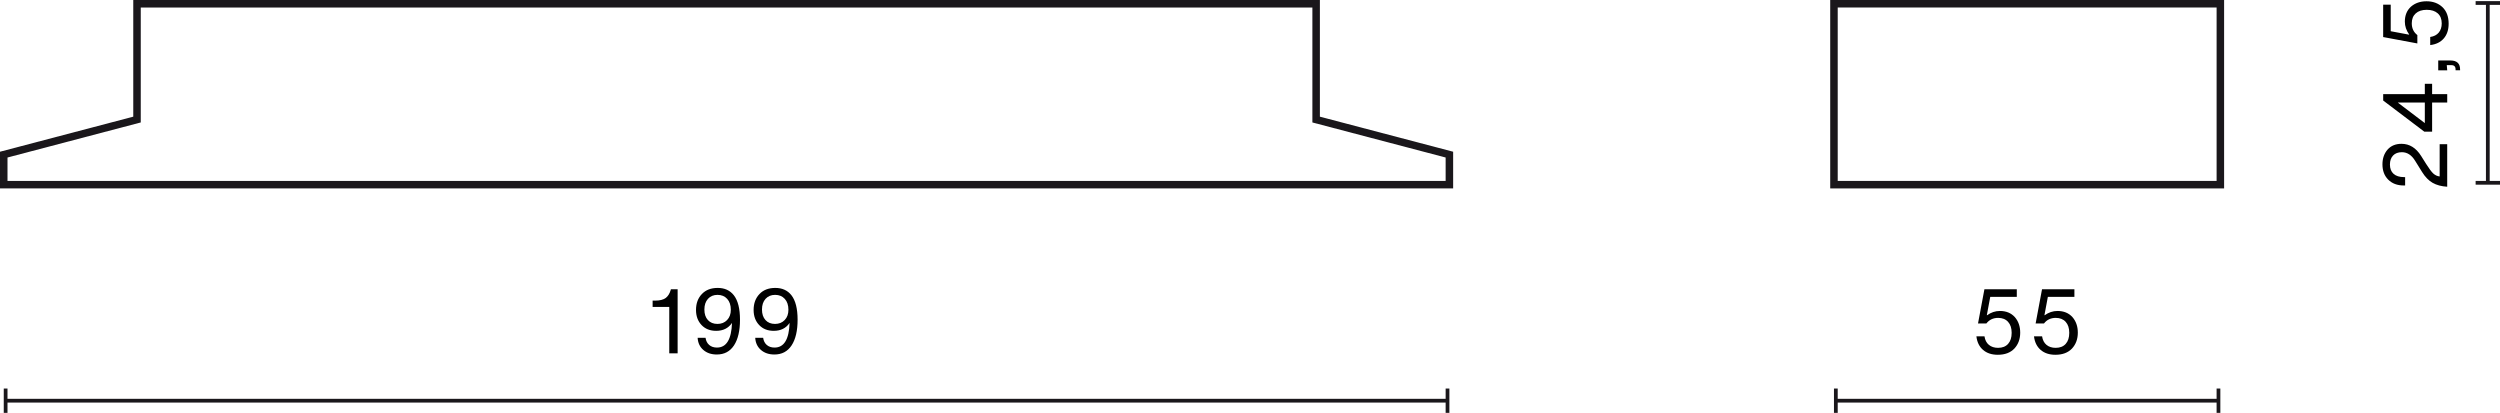 <?xml version="1.0" encoding="UTF-8"?>
<svg id="Warstwa_1" data-name="Warstwa 1" xmlns="http://www.w3.org/2000/svg" width="333.335" height="55.051" viewBox="0 0 333.335 55.051">
  <defs>
    <style>
      .cls-1 {
        isolation: isolate;
      }

      .cls-2 {
        fill: #1a171b;
      }
    </style>
  </defs>
  <g>
    <rect class="cls-2" x=".75" y="53.176" width="192.253" height=".5"/>
    <rect class="cls-2" x="192.753" y="51.801" width=".5" height="3.25"/>
    <rect class="cls-2" x=".5" y="51.801" width=".5" height="3.25"/>
  </g>
  <g class="cls-1">
    <path d="m89.236,47.111v-6.188h-2.219v-.84h.324c.624,0,1.096-.116,1.416-.348.303-.232.523-.576.659-1.031l.036-.132h.899v8.539h-1.116Z"/>
    <path d="m98.666,42.625c0,1.471-.266,2.613-.797,3.424-.532.812-1.297,1.218-2.297,1.218-.728,0-1.325-.202-1.793-.606s-.722-.946-.762-1.625h1.055c.057.408.219.728.486.959.268.232.613.348,1.037.348,1.264,0,1.932-1.095,2.004-3.286-.48.704-1.184,1.055-2.111,1.055-.808,0-1.455-.256-1.943-.768-.496-.52-.743-1.191-.743-2.015,0-.88.264-1.591.792-2.135.512-.536,1.211-.804,2.098-.804.92,0,1.636.324,2.147.971.552.704.827,1.791.827,3.262Zm-1.721.048c.332-.344.498-.8.498-1.367,0-.616-.162-1.102-.486-1.457-.324-.356-.754-.534-1.289-.534-.527,0-.951.176-1.271.528-.319.352-.479.828-.479,1.427,0,.592.155,1.06.468,1.403s.736.516,1.271.516c.527,0,.957-.172,1.289-.516Z"/>
    <path d="m106.347,42.625c0,1.471-.267,2.613-.798,3.424-.531.812-1.297,1.218-2.297,1.218-.727,0-1.324-.202-1.793-.606-.467-.404-.721-.946-.762-1.625h1.056c.056.408.218.728.485.959.269.232.614.348,1.038.348,1.263,0,1.931-1.095,2.003-3.286-.48.704-1.184,1.055-2.111,1.055-.807,0-1.455-.256-1.942-.768-.496-.52-.743-1.191-.743-2.015,0-.88.264-1.591.791-2.135.512-.536,1.211-.804,2.099-.804.919,0,1.636.324,2.147.971.551.704.827,1.791.827,3.262Zm-1.722.048c.332-.344.498-.8.498-1.367,0-.616-.162-1.102-.485-1.457-.324-.356-.754-.534-1.29-.534-.527,0-.951.176-1.271.528s-.479.828-.479,1.427c0,.592.155,1.06.467,1.403.312.344.736.516,1.271.516.527,0,.958-.172,1.289-.516Z"/>
  </g>
  <g>
    <rect class="cls-2" x="244.78" y="53.176" width="51.019" height=".5"/>
    <rect class="cls-2" x="244.53" y="51.801" width=".5" height="3.25"/>
    <rect class="cls-2" x="295.548" y="51.801" width=".5" height="3.25"/>
  </g>
  <g class="cls-1">
    <path d="m264.402,46.649c-.5-.436-.793-1.038-.881-1.805h1.078c.072.496.269.876.588,1.139.32.264.729.396,1.224.396.575,0,1.021-.176,1.337-.528.316-.352.475-.844.475-1.475,0-.624-.16-1.112-.48-1.463-.319-.352-.76-.528-1.318-.528-.664,0-1.188.248-1.572.743h-1.115l.852-4.557h4.318v1.008h-3.539l-.455,2.435.023.024c.536-.384,1.107-.576,1.716-.576.831,0,1.495.272,1.991.816.479.552.719,1.243.719,2.075,0,.856-.26,1.563-.779,2.123-.527.552-1.264.828-2.207.828-.815,0-1.473-.218-1.973-.654Z"/>
    <path d="m272.082,46.649c-.499-.436-.793-1.038-.881-1.805h1.079c.072.496.269.876.588,1.139.319.264.728.396,1.224.396.575,0,1.021-.176,1.337-.528s.474-.844.474-1.475c0-.624-.16-1.112-.479-1.463s-.76-.528-1.319-.528c-.664,0-1.188.248-1.571.743h-1.115l.852-4.557h4.317v1.008h-3.538l-.456,2.435.024.024c.536-.384,1.107-.576,1.716-.576.831,0,1.494.272,1.99.816.479.552.72,1.243.72,2.075,0,.856-.261,1.563-.78,2.123-.527.552-1.263.828-2.206.828-.815,0-1.474-.218-1.974-.654Z"/>
  </g>
  <g>
    <rect class="cls-2" x="331.46" y=".4" width=".5" height="23.973"/>
    <rect class="cls-2" x="330.085" y="24.123" width="3.25" height=".5"/>
    <rect class="cls-2" x="330.085" y=".15" width="3.25" height=".5"/>
  </g>
  <g class="cls-1">
    <path d="m326.297,24.898c-.775-.048-1.425-.222-1.948-.522-.524-.3-.989-.778-1.397-1.433l-.924-1.487c-.471-.776-1.062-1.163-1.775-1.163-.503,0-.895.148-1.175.444-.28.296-.419.696-.419,1.199,0,.536.161.949.484,1.241.324.292.795.438,1.41.438h.132v1.115h-.181c-.863,0-1.555-.26-2.074-.78-.512-.512-.768-1.191-.768-2.039,0-.792.229-1.447.684-1.967.455-.512,1.076-.768,1.859-.768,1.062,0,1.935.54,2.614,1.619l.671,1.067c.393.624.709,1.047.948,1.271.256.232.54.364.852.396v-4.305h1.007v5.673Z"/>
    <path d="m323.311,12.552v-1.379h.973v1.379h2.014v1.115h-2.014v3.886h-1.044l-5.481-4.15v-.852h5.553Zm0,1.115h-3.586v.024l3.586,2.722v-2.746Z"/>
    <path d="m328.012,9.37h-.6v-.12c0-.376-.188-.564-.562-.564h-.612l.06.696h-1.199v-1.319h1.619c.863,0,1.295.396,1.295,1.188v.12Z"/>
    <path d="m325.836,5.128c-.436.5-1.037.793-1.805.881v-1.079c.495-.072.875-.268,1.139-.588s.396-.728.396-1.223c0-.576-.177-1.021-.528-1.337-.353-.316-.844-.474-1.476-.474-.623,0-1.111.16-1.463.479s-.527.76-.527,1.319c0,.664.248,1.188.743,1.571v1.115l-4.558-.852V.625h1.008v3.538l2.435.456.024-.024c-.385-.536-.576-1.107-.576-1.715,0-.832.271-1.495.815-1.991.552-.48,1.243-.719,2.075-.719.855,0,1.562.26,2.123.78.551.528.827,1.263.827,2.207,0,.815-.218,1.473-.653,1.973Z"/>
  </g>
  <path class="cls-2" d="m193.753,25.123H0v-4.893l17.769-4.674V0h158.217v15.556l17.768,4.674v4.893ZM1,24.123h191.753v-3.122l-17.768-4.674V1H18.769v15.327L1,21.001v3.122Z"/>
  <path class="cls-2" d="m296.549,25.123h-52.519V0h52.519v25.123Zm-51.519-1h50.519V1h-50.519v23.123Z"/>
</svg>